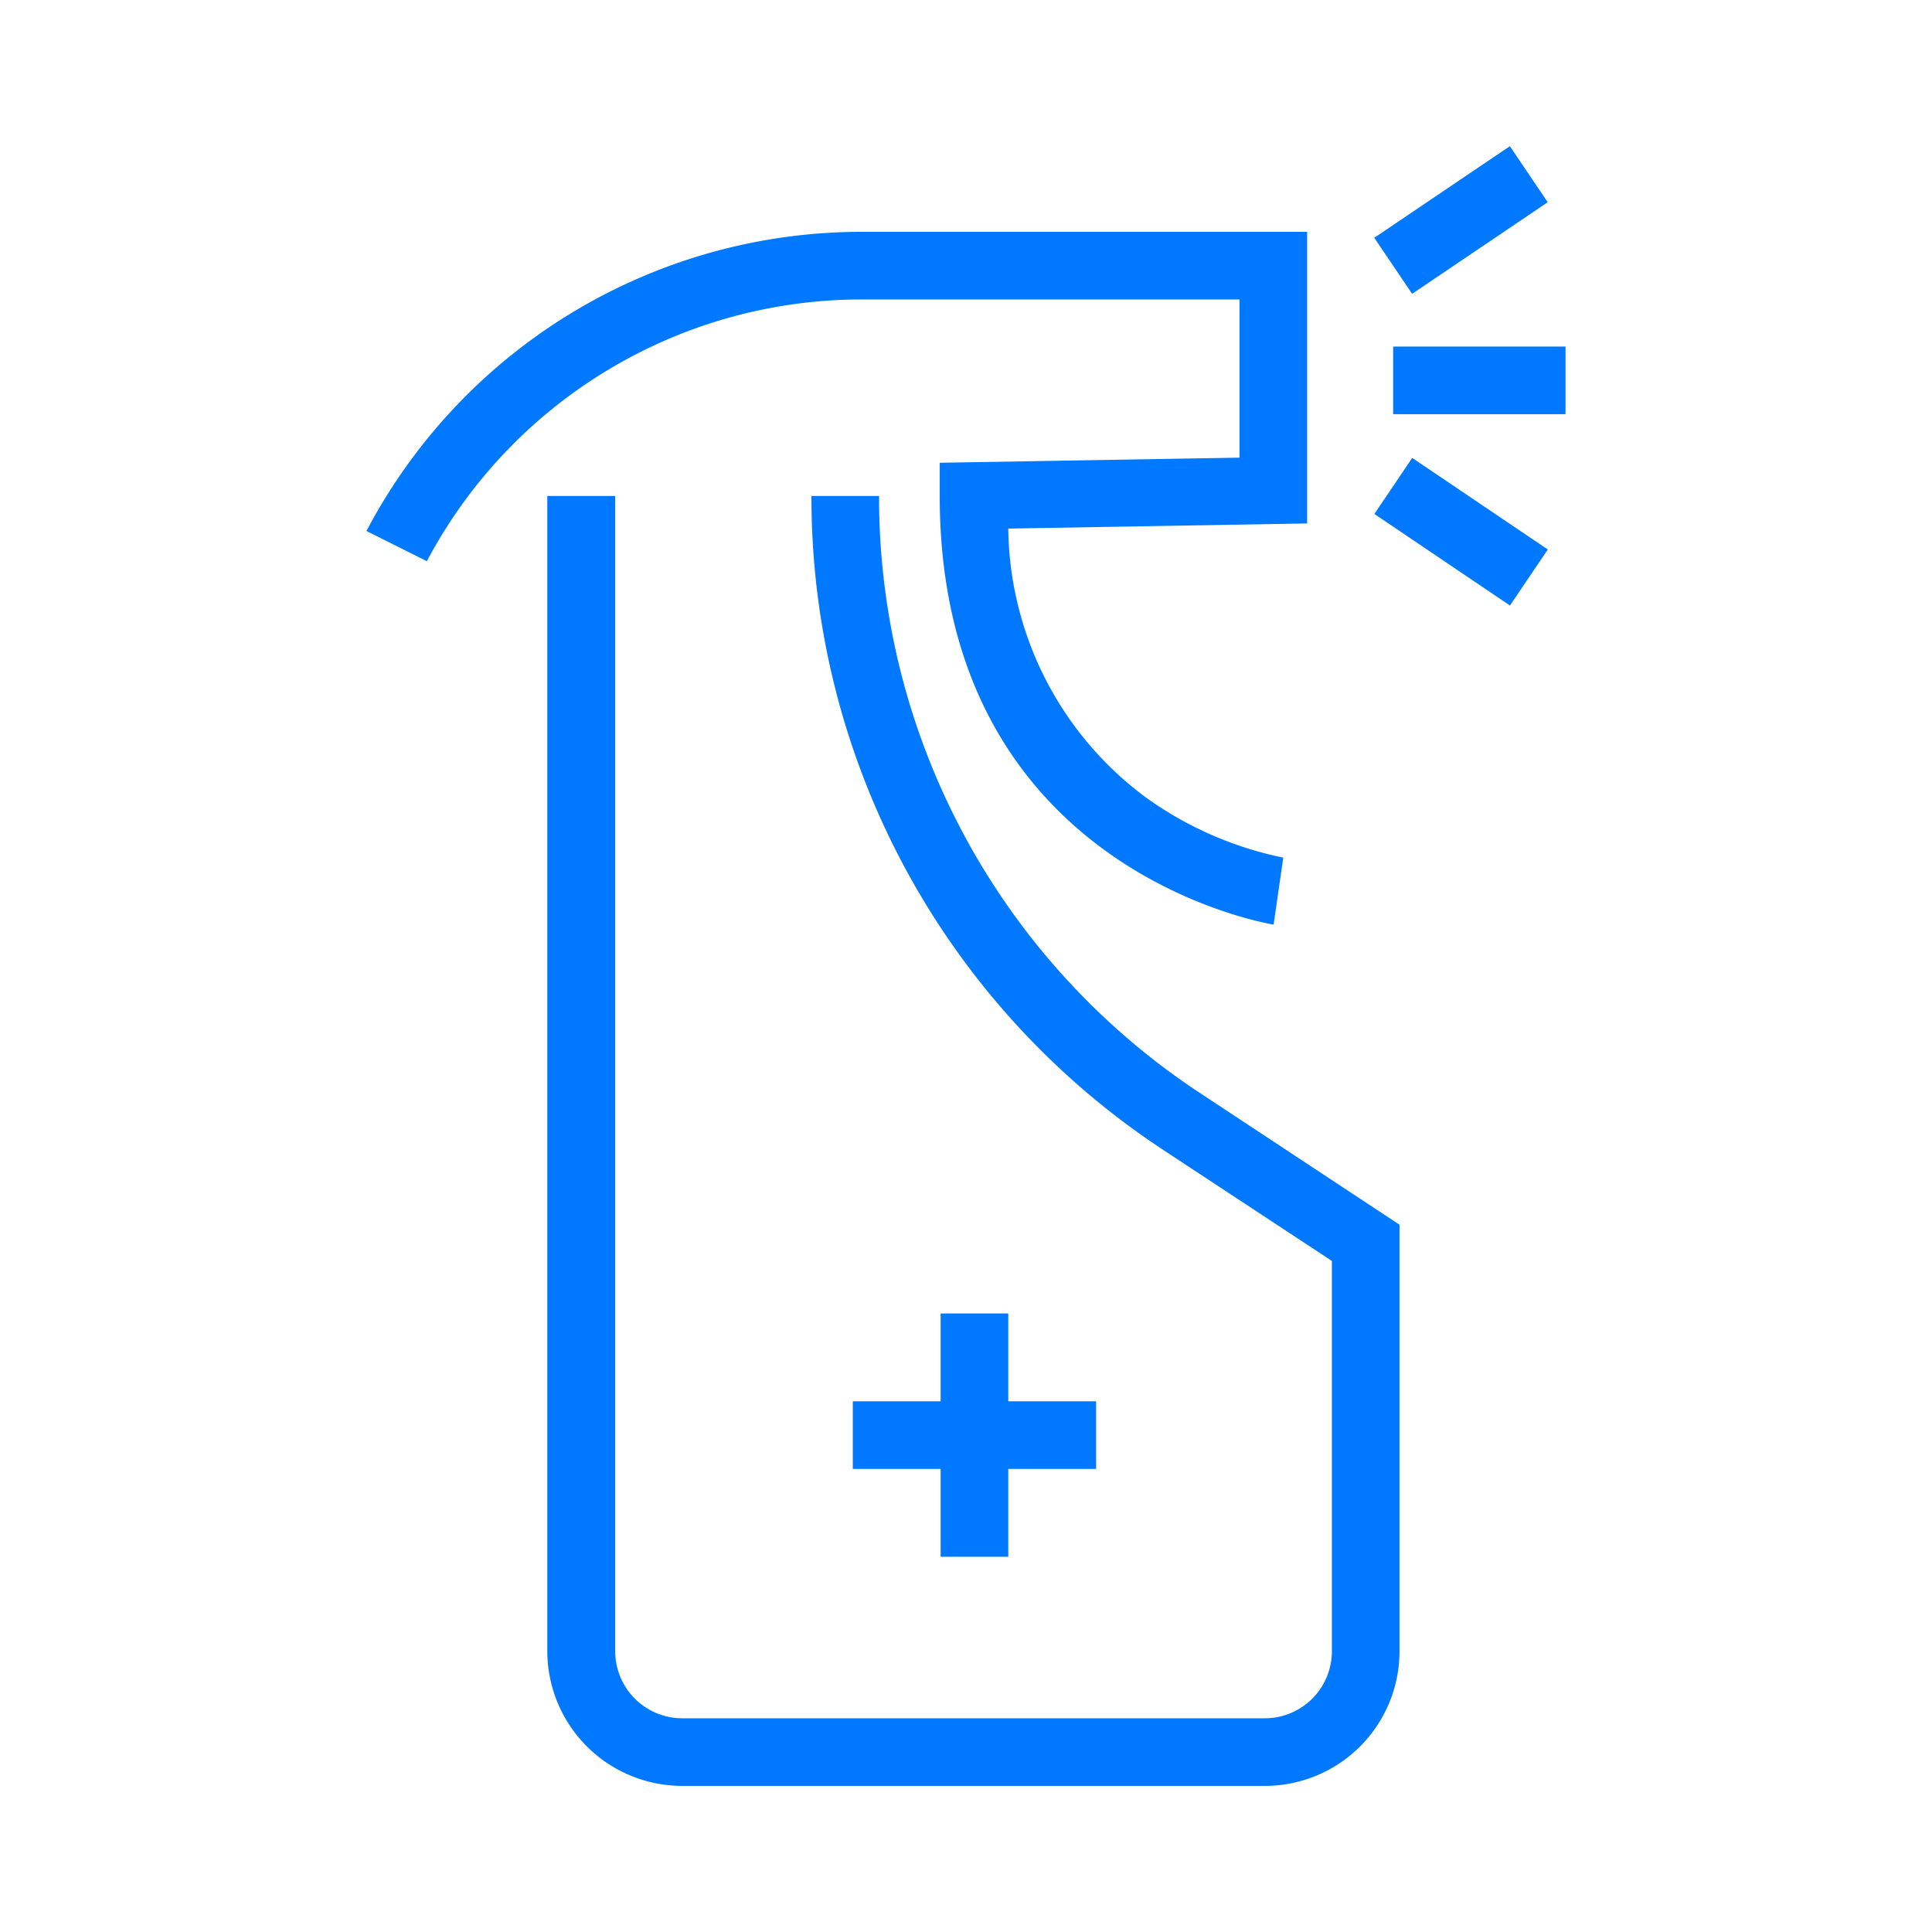 <svg id="Capa_1" data-name="Capa 1" xmlns="http://www.w3.org/2000/svg" viewBox="0 0 64 64"><defs><style>.cls-1{fill:#0078ff;}</style></defs><path class="cls-1" d="M29.12,16.43H26.88A25.89,25.89,0,0,0,38.56,38.11l5.56,3.66V54.7a2.22,2.22,0,0,1-2.22,2.22H22.59a2.22,2.22,0,0,1-2.21-2.22V16.43H18.13V54.7a4.47,4.47,0,0,0,4.46,4.46H41.9a4.46,4.46,0,0,0,4.46-4.46V40.57L39.8,36.24A23.63,23.63,0,0,1,29.12,16.43Z"/><path class="cls-1" d="M41.06,9.92v5.24l-9.93.17v1.1c0,12.46,11,14.18,11.06,14.2l.32-2.22a11.85,11.85,0,0,1-4.56-2,11.24,11.24,0,0,1-4.55-8.9l9.9-.17V7.68H28.56a18.53,18.53,0,0,0-16.42,9.91l2,1A16.3,16.3,0,0,1,28.56,9.92Z"/><rect class="cls-1" x="46.15" y="11.48" width="5.71" height="2.24"/><rect class="cls-1" x="45.69" y="6.17" width="5.42" height="2.24" transform="translate(4.21 28.34) rotate(-34.04)"/><rect class="cls-1" x="47.28" y="14.9" width="2.24" height="5.42" transform="translate(6.72 47.87) rotate(-55.97)"/><polygon class="cls-1" points="31.16 43.51 31.16 46.42 28.25 46.42 28.25 48.66 31.16 48.66 31.16 51.57 33.4 51.57 33.4 48.66 36.31 48.66 36.31 46.42 33.4 46.42 33.4 43.51 31.16 43.51"/></svg>